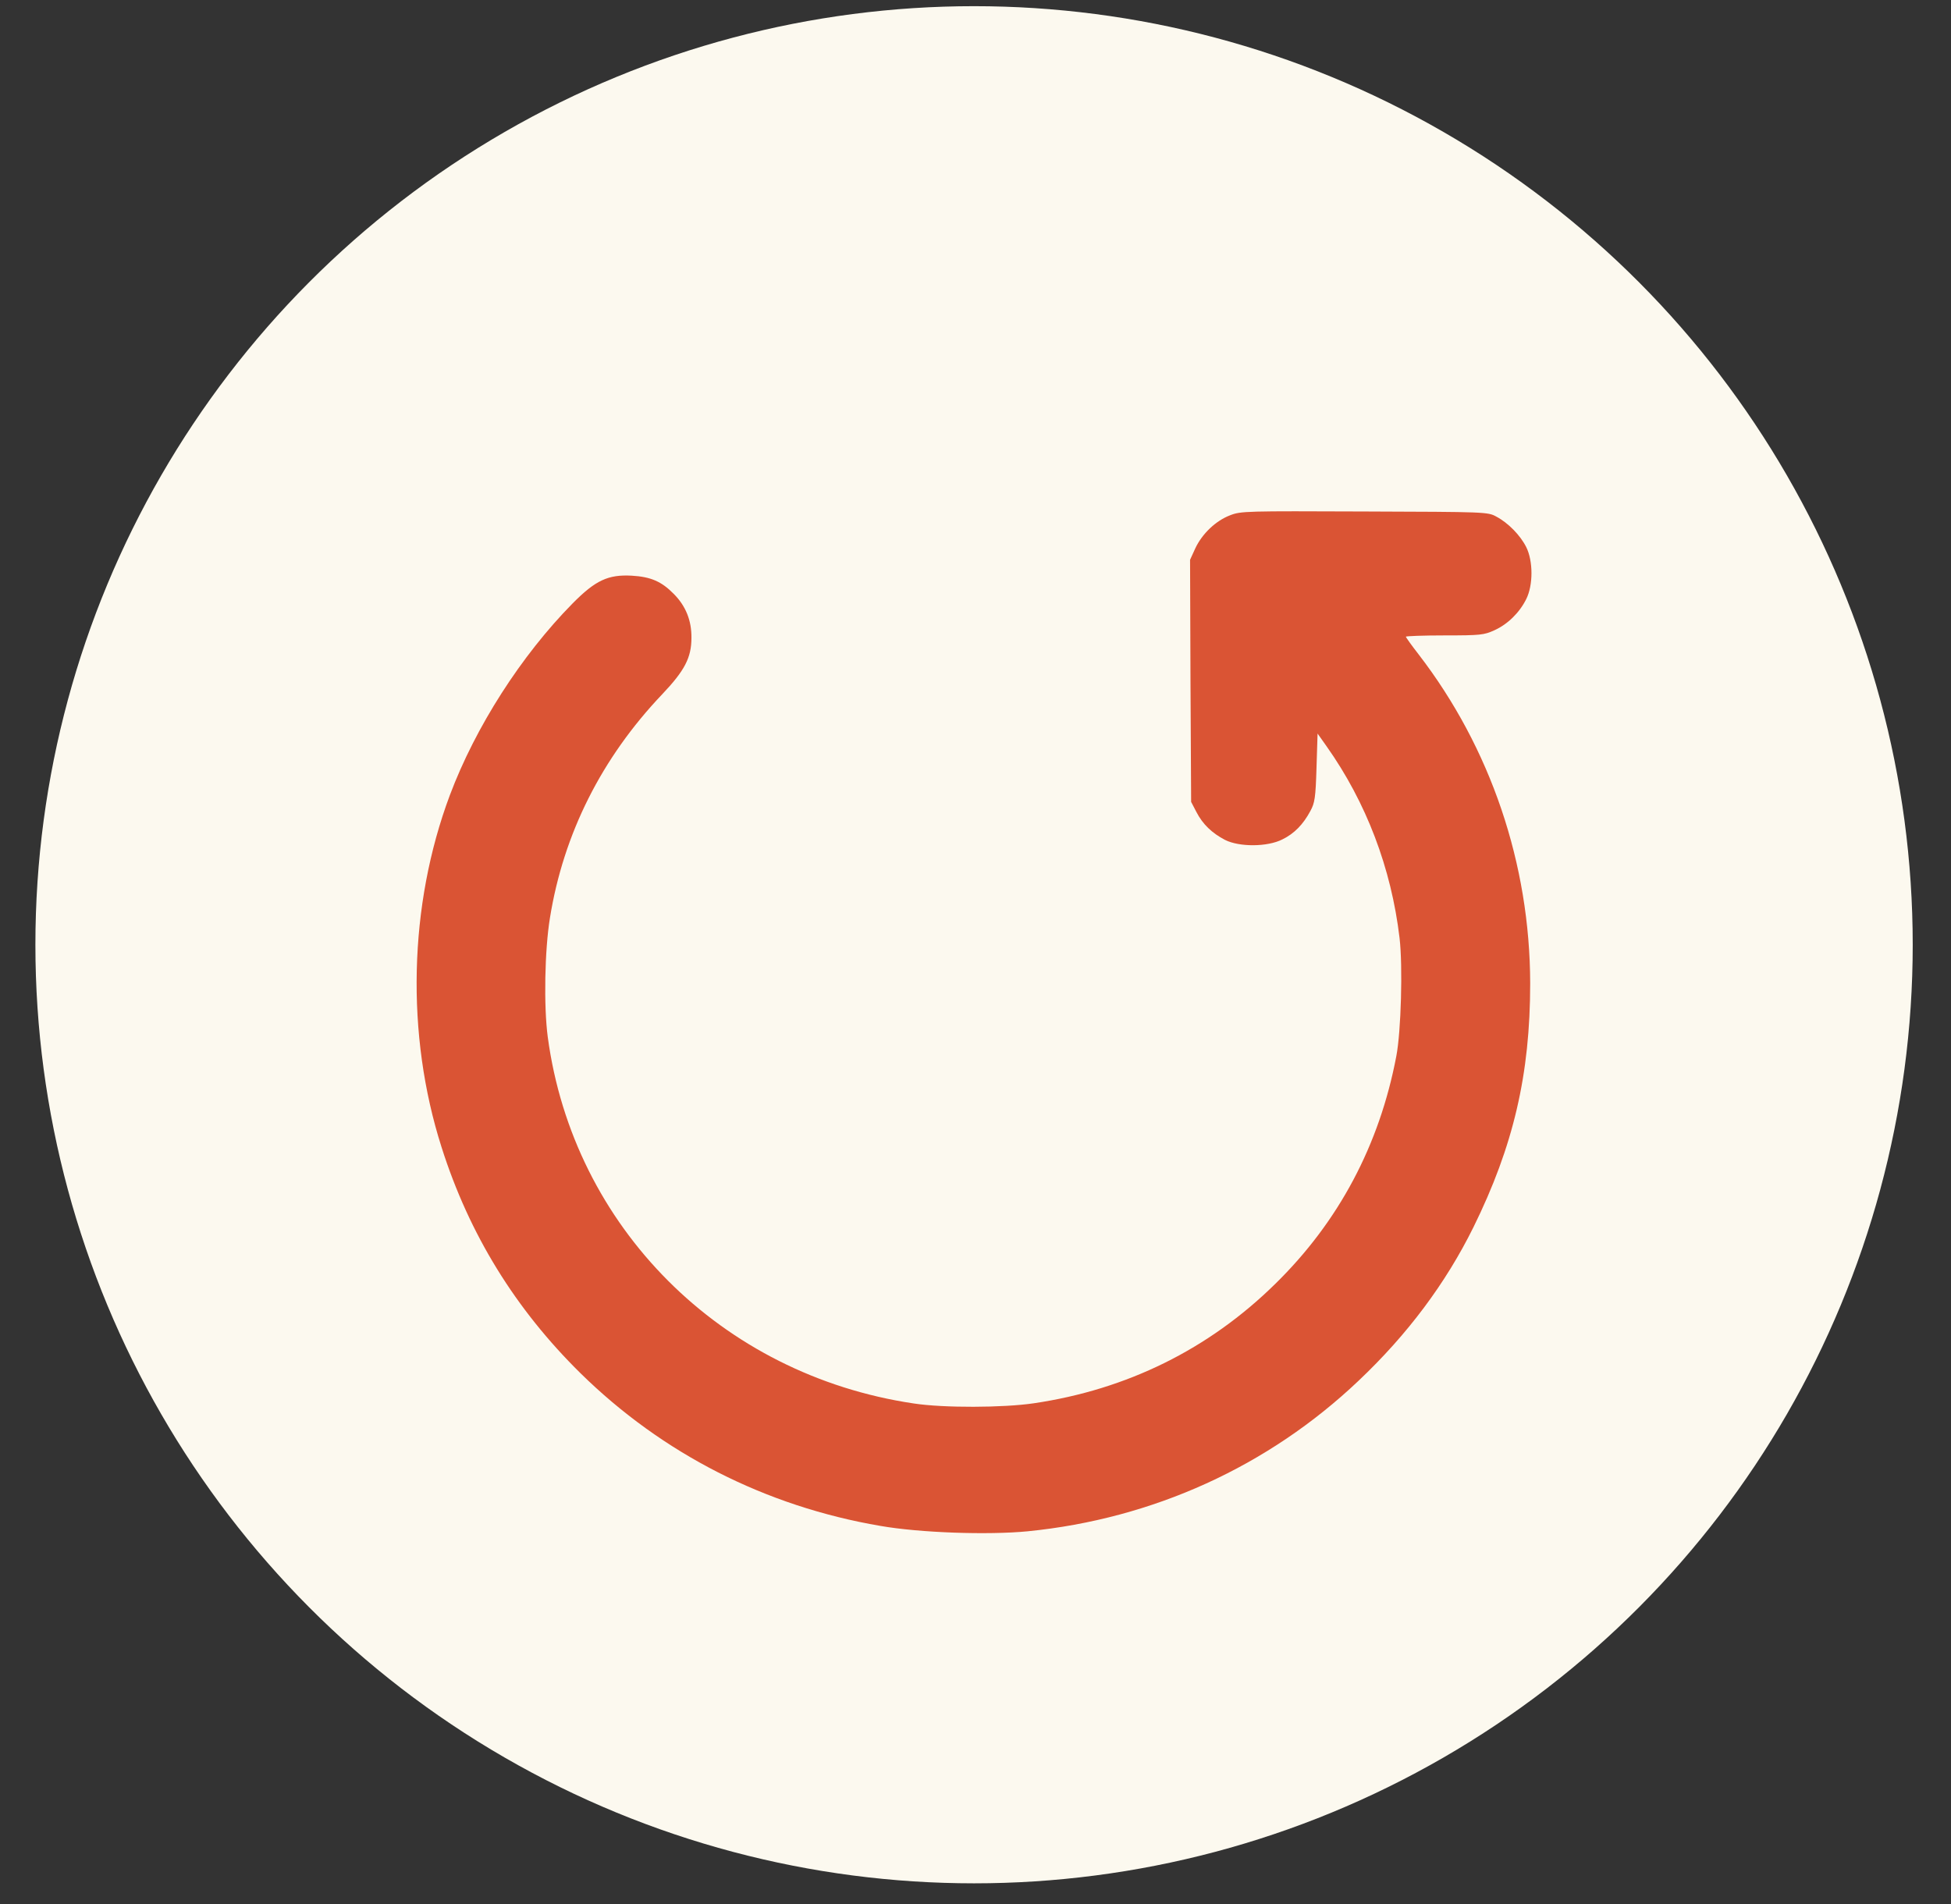<?xml version="1.0" encoding="UTF-8"?> <svg xmlns="http://www.w3.org/2000/svg" width="42" height="41" viewBox="0 0 42 41" fill="none"><rect x="0" y="0" width="42" height="41" fill="#333333" stroke="none"/><circle cx="20.969" cy="20.34" r="20.207" fill="#FCF9EF"></circle><path d="M26.478 11.095C26.173 11.211 25.877 11.493 25.731 11.807L25.619 12.052L25.628 14.656L25.642 17.264L25.755 17.481C25.891 17.745 26.088 17.934 26.37 18.082C26.68 18.239 27.285 18.235 27.604 18.073C27.862 17.948 28.055 17.749 28.21 17.458C28.303 17.287 28.322 17.176 28.341 16.529L28.364 15.793L28.557 16.066C29.411 17.273 29.951 18.688 30.129 20.196C30.2 20.801 30.162 22.207 30.059 22.739C29.697 24.649 28.82 26.304 27.449 27.645C26.022 29.047 24.262 29.916 22.254 30.212C21.596 30.309 20.315 30.314 19.672 30.216C15.523 29.601 12.341 26.415 11.792 22.327C11.703 21.657 11.726 20.45 11.839 19.761C12.13 17.953 12.951 16.32 14.251 14.952C14.739 14.438 14.885 14.161 14.885 13.731C14.889 13.361 14.763 13.046 14.505 12.787C14.242 12.519 14.012 12.418 13.599 12.394C13.092 12.367 12.82 12.492 12.327 12.991C11.224 14.11 10.238 15.645 9.684 17.12C8.797 19.488 8.732 22.276 9.506 24.7C10.102 26.577 11.097 28.186 12.496 29.564C14.261 31.299 16.485 32.431 18.954 32.852C19.799 33 21.263 33.051 22.122 32.968C24.821 32.7 27.304 31.571 29.247 29.726C30.298 28.732 31.124 27.627 31.72 26.42C32.579 24.677 32.941 23.132 32.941 21.171C32.936 18.6 32.091 16.103 30.538 14.087C30.387 13.893 30.265 13.722 30.265 13.708C30.265 13.694 30.641 13.68 31.101 13.68C31.875 13.68 31.946 13.671 32.171 13.569C32.457 13.44 32.711 13.19 32.856 12.898C33.006 12.598 33.006 12.08 32.856 11.779C32.729 11.525 32.467 11.257 32.213 11.123C32.03 11.021 31.988 11.021 29.374 11.012C26.82 11.002 26.712 11.002 26.478 11.095Z" fill="#DA5434"></path></svg> 